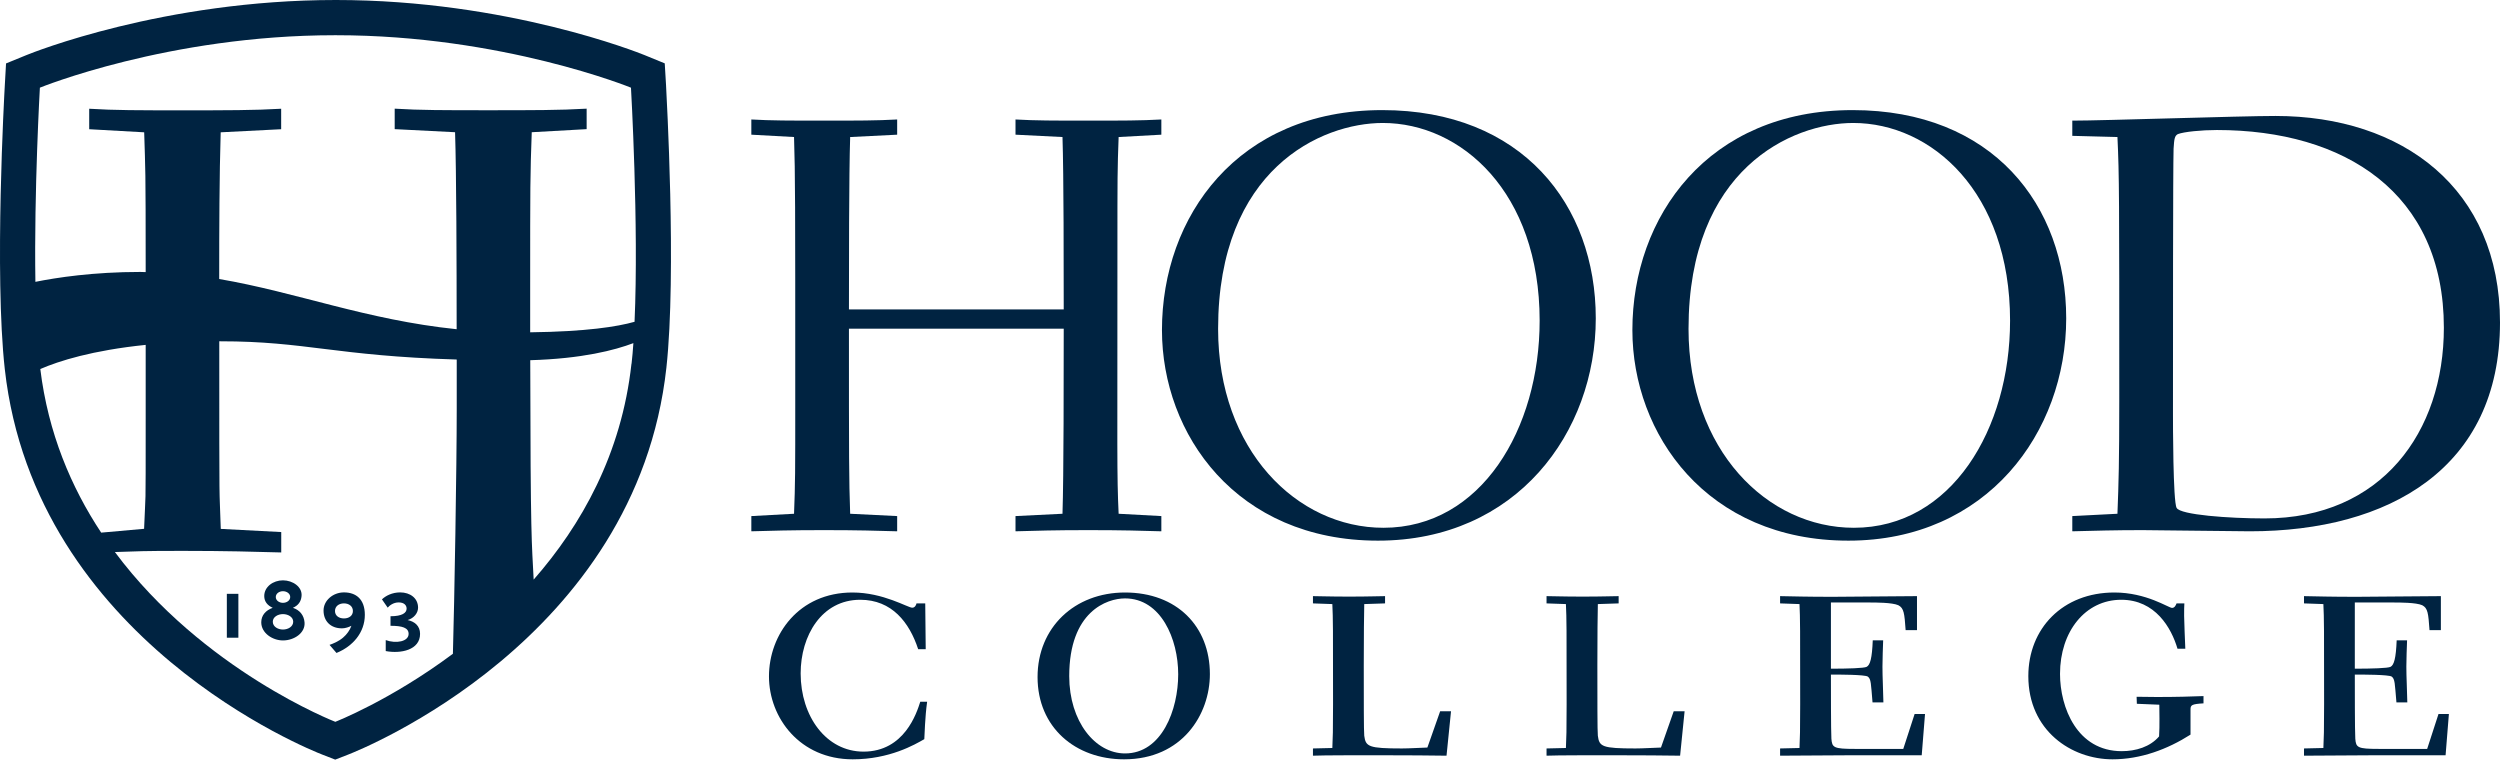 <?xml version="1.0" encoding="UTF-8" standalone="no"?><!-- Generator: Gravit.io --><svg xmlns="http://www.w3.org/2000/svg" xmlns:xlink="http://www.w3.org/1999/xlink" style="isolation:isolate" viewBox="0 0 260 79" width="260pt" height="79pt"><defs><clipPath id="_clipPath_0hMhQeRVNxeeuSj5yTgLPioW815N27cu"><rect width="260" height="79"/></clipPath></defs><g clip-path="url(#_clipPath_0hMhQeRVNxeeuSj5yTgLPioW815N27cu)"><g><g><g><g><g><path d=" M 23.591 66.322 L 24.791 66.322 L 24.791 61.758 L 23.591 61.758 L 23.591 66.322 Z " fill-rule="evenodd" fill="rgb(0,35,65)"/><path d=" M 27.481 61.99 C 27.481 61.021 28.413 60.355 29.428 60.355 C 30.431 60.355 31.455 61.029 31.362 61.99 C 31.31 62.576 31.01 62.972 30.462 63.212 C 31.176 63.449 31.61 63.986 31.672 64.72 C 31.767 65.832 30.586 66.606 29.428 66.606 C 28.341 66.606 27.171 65.841 27.171 64.72 C 27.171 63.986 27.647 63.469 28.361 63.212 C 27.823 62.964 27.481 62.567 27.481 61.99 Z  M 29.428 63.867 C 28.9 63.867 28.361 64.165 28.371 64.67 C 28.381 65.177 28.9 65.472 29.428 65.472 C 29.955 65.472 30.482 65.177 30.494 64.67 C 30.502 64.165 29.955 63.867 29.428 63.867 Z  M 29.428 61.485 C 29.043 61.485 28.682 61.723 28.682 62.09 C 28.682 62.459 29.043 62.695 29.428 62.695 C 29.809 62.695 30.182 62.459 30.182 62.09 C 30.182 61.723 29.809 61.485 29.428 61.485 Z " fill-rule="evenodd" fill="rgb(0,35,65)"/><path d=" M 34.27 67.067 C 34.581 66.966 35.2 66.718 35.667 66.322 C 36.08 65.974 36.391 65.528 36.546 65.083 C 36.288 65.212 35.925 65.348 35.564 65.348 C 34.373 65.348 33.649 64.586 33.649 63.493 C 33.649 62.451 34.633 61.609 35.771 61.609 C 37.011 61.609 37.943 62.303 37.943 63.941 C 37.943 65.776 36.702 67.214 34.994 67.908 L 34.27 67.067 L 34.27 67.067 Z  M 35.771 62.752 C 35.252 62.752 34.839 63.048 34.839 63.544 C 34.839 64.039 35.252 64.317 35.771 64.317 C 36.288 64.317 36.702 64.039 36.702 63.544 C 36.702 63.048 36.288 62.752 35.771 62.752 Z " fill-rule="evenodd" fill="rgb(0,35,65)"/><path d=" M 40.116 66.57 C 41.202 66.966 42.496 66.718 42.496 65.925 C 42.496 65.28 41.824 65.083 40.613 65.083 C 40.613 64.715 40.613 64.089 40.613 64.089 C 41.824 64.089 42.288 63.741 42.288 63.296 C 42.288 62.949 42.03 62.651 41.461 62.651 C 40.893 62.651 40.478 63.001 40.322 63.197 L 39.723 62.334 C 40.116 61.958 40.789 61.609 41.618 61.609 C 42.652 61.609 43.479 62.206 43.479 63.197 C 43.479 63.741 43.065 64.289 42.392 64.487 C 43.116 64.636 43.687 65.083 43.687 65.925 C 43.687 67.611 41.669 68.008 40.116 67.711 L 40.116 66.57 Z " fill-rule="evenodd" fill="rgb(0,35,65)"/><path d=" M 78.139 53.672 L 82.58 53.431 C 82.706 50.143 82.706 49.415 82.706 41.507 C 82.706 20.638 82.706 18.327 82.58 14.251 L 78.139 14.007 L 78.139 12.425 C 80.168 12.546 82.198 12.546 85.688 12.546 C 89.243 12.546 91.148 12.546 93.305 12.425 L 93.305 14.007 L 88.417 14.251 C 88.29 18.082 88.29 28.121 88.29 32.501 L 110.628 32.501 C 110.628 28.121 110.628 18.082 110.499 14.251 L 105.613 14.007 L 105.613 12.425 C 107.645 12.546 109.676 12.546 113.166 12.546 C 116.719 12.546 118.622 12.546 120.78 12.425 L 120.78 14.007 L 116.338 14.251 C 116.212 17.597 116.212 18.327 116.212 26.235 C 116.212 47.103 116.147 49.415 116.338 53.431 L 120.78 53.672 L 120.78 55.255 C 118.75 55.195 116.719 55.133 113.166 55.133 C 109.676 55.133 107.772 55.195 105.613 55.255 L 105.613 53.672 L 110.499 53.431 C 110.628 49.657 110.628 38.647 110.628 33.961 L 88.29 33.961 C 88.29 48.076 88.29 49.657 88.417 53.431 L 93.305 53.672 L 93.305 55.255 C 91.21 55.195 89.243 55.133 85.688 55.133 C 82.198 55.133 80.295 55.195 78.139 55.255 L 78.139 53.672 Z " fill-rule="evenodd" fill="rgb(0,35,65)"/><path d=" M 143.753 11.451 C 158.284 11.451 165.961 21.307 165.961 33.111 C 165.961 44.973 157.71 56.228 143.308 56.228 C 128.586 56.228 120.844 45.156 120.844 34.326 C 120.844 22.525 128.712 11.451 143.753 11.451 Z  M 143.877 54.889 C 154.032 54.889 160.123 44.608 160.123 33.354 C 160.123 19.968 151.939 12.789 143.815 12.789 C 137.406 12.789 126.683 17.597 126.683 34.205 C 126.683 46.799 134.869 54.889 143.877 54.889 Z " fill-rule="evenodd" fill="rgb(0,35,65)"/><path d=" M 192.676 11.451 C 207.207 11.451 214.885 21.307 214.885 33.111 C 214.885 44.973 206.634 56.228 192.232 56.228 C 177.51 56.228 169.768 45.156 169.768 34.326 C 169.768 22.525 177.636 11.451 192.676 11.451 Z  M 192.801 54.889 C 202.956 54.889 209.047 44.608 209.047 33.354 C 209.047 19.968 200.861 12.789 192.739 12.789 C 186.331 12.789 175.607 17.597 175.607 34.205 C 175.607 46.799 183.791 54.889 192.801 54.889 Z " fill-rule="evenodd" fill="rgb(0,35,65)"/><path d=" M 220.214 53.431 C 220.342 50.143 220.404 48.076 220.404 41.507 C 220.404 20.577 220.404 18.265 220.214 14.251 L 215.519 14.128 L 215.519 12.546 C 218.754 12.546 233.033 12.06 236.651 12.06 C 249.849 12.06 260 19.603 260 33.536 C 260 48.686 248.452 55.255 233.984 55.255 C 232.209 55.255 224.402 55.133 222.815 55.133 C 219.898 55.133 217.929 55.195 215.519 55.255 L 215.519 53.672 L 220.214 53.431 L 220.214 53.431 Z  M 226.371 52.821 C 226.749 53.55 231.827 53.916 235.507 53.916 C 247.691 53.916 254.162 44.913 254.162 34.084 C 254.162 20.028 243.82 13.522 230.557 13.522 C 228.972 13.522 227.131 13.703 226.496 13.947 C 226.179 14.128 226.116 14.372 226.052 15.467 C 225.989 17.413 225.989 35.787 225.989 43.027 C 225.989 43.878 225.989 52.214 226.371 52.821 Z " fill-rule="evenodd" fill="rgb(0,35,65)"/><path d=" M 96.422 72.981 C 96.2 74.562 96.153 76.519 96.128 76.871 C 95.142 77.439 92.513 78.969 88.678 78.969 C 83.195 78.969 79.973 74.655 79.973 70.343 C 79.973 66.005 83.071 61.62 88.654 61.62 C 91.875 61.62 94.407 63.201 94.873 63.201 C 95.168 63.201 95.29 62.893 95.316 62.753 L 96.225 62.753 L 96.274 67.514 L 95.489 67.514 C 94.578 64.733 92.759 62.376 89.464 62.376 C 85.456 62.376 83.268 66.1 83.268 70.036 C 83.268 74.491 85.925 78.169 89.807 78.169 C 94.062 78.169 95.34 74.138 95.708 72.981 L 96.422 72.981 Z " fill-rule="evenodd" fill="rgb(0,35,65)"/><path d=" M 117.002 61.62 C 122.387 61.62 125.828 65.134 125.828 70.107 C 125.828 74.303 122.952 78.969 116.903 78.969 C 111.838 78.969 107.906 75.646 107.906 70.413 C 107.906 65.276 111.741 61.62 117.002 61.62 Z  M 117.002 78.357 C 120.838 78.357 122.533 73.806 122.533 70.129 C 122.533 66.453 120.74 62.234 117.002 62.234 C 115.133 62.234 111.2 63.578 111.2 70.319 C 111.2 75.035 113.902 78.357 117.002 78.357 Z " fill-rule="evenodd" fill="rgb(0,35,65)"/><path d=" M 150.439 78.592 C 149.087 78.57 146.235 78.546 143.407 78.546 C 140.581 78.546 137.802 78.546 136.547 78.592 L 136.547 77.839 L 138.563 77.791 C 138.613 76.542 138.637 76.236 138.637 73.22 C 138.637 65.251 138.637 64.378 138.563 62.824 L 136.547 62.753 L 136.547 61.998 C 137.236 61.998 138.17 62.047 140.31 62.047 C 142.423 62.047 143.382 61.998 144.046 61.998 L 144.046 62.753 L 141.882 62.824 C 141.859 63.599 141.832 66.382 141.832 69.235 C 141.832 72.605 141.832 76.118 141.882 76.519 C 142.032 77.65 142.325 77.839 145.792 77.839 C 146.553 77.839 147.661 77.768 148.448 77.745 L 149.775 73.974 L 150.906 73.974 L 150.439 78.592 Z " fill-rule="evenodd" fill="rgb(0,35,65)"/><path d=" M 174.731 78.592 C 173.377 78.57 170.527 78.546 167.7 78.546 C 164.87 78.546 162.091 78.546 160.84 78.592 L 160.84 77.839 L 162.855 77.791 C 162.905 76.542 162.929 76.236 162.929 73.22 C 162.929 65.251 162.929 64.378 162.855 62.824 L 160.84 62.753 L 160.84 61.998 C 161.527 61.998 162.462 62.047 164.602 62.047 C 166.716 62.047 167.673 61.998 168.339 61.998 L 168.339 62.753 L 166.176 62.824 C 166.151 63.599 166.126 66.382 166.126 69.235 C 166.126 72.605 166.126 76.118 166.176 76.519 C 166.323 77.65 166.618 77.839 170.082 77.839 C 170.846 77.839 171.953 77.768 172.741 77.745 L 174.066 73.974 L 175.198 73.974 L 174.731 78.592 Z " fill-rule="evenodd" fill="rgb(0,35,65)"/><path d=" M 199.859 78.546 L 192.679 78.546 C 191.154 78.546 186.287 78.592 185.129 78.592 L 185.129 77.839 L 187.148 77.791 C 187.195 76.542 187.219 76.236 187.219 73.22 C 187.219 65.251 187.219 64.378 187.148 62.824 L 185.129 62.753 L 185.129 61.998 C 186.534 62.022 187.883 62.068 190.589 62.068 C 191.769 62.068 198.286 61.998 199.367 61.998 L 199.367 65.534 L 198.186 65.534 C 198.063 63.79 198.013 63.248 197.423 62.942 C 196.785 62.659 195.089 62.659 194.4 62.659 L 190.416 62.659 L 190.416 69.544 C 192.163 69.544 193.859 69.494 194.13 69.351 C 194.498 69.164 194.694 68.455 194.767 66.594 L 195.849 66.594 C 195.825 67.468 195.776 68.385 195.776 69.33 C 195.776 70.508 195.849 71.568 195.874 73.052 L 194.743 73.052 C 194.573 71.073 194.597 70.626 194.251 70.366 C 193.957 70.155 191.179 70.155 190.416 70.155 C 190.416 71.355 190.416 76.07 190.465 76.827 C 190.539 77.745 190.687 77.886 192.901 77.886 L 197.94 77.886 L 199.12 74.257 L 200.202 74.257 L 199.859 78.546 Z " fill-rule="evenodd" fill="rgb(0,35,65)"/><path d=" M 229.164 73.149 C 227.912 73.22 227.814 73.337 227.814 73.784 L 227.814 76.4 C 225.403 77.934 222.624 78.969 219.7 78.969 C 215.422 78.969 210.946 75.975 210.946 70.319 C 210.946 65.369 214.511 61.62 219.895 61.62 C 223.239 61.62 225.527 63.222 225.895 63.222 C 226.165 63.222 226.29 62.942 226.362 62.753 L 227.174 62.753 C 227.15 63.083 227.15 63.482 227.15 64.073 C 227.15 64.544 227.248 66.9 227.273 67.468 L 226.46 67.468 C 225.821 65.297 224.151 62.376 220.608 62.376 C 216.872 62.376 214.242 65.675 214.242 70.083 C 214.242 73.572 216.012 78.122 220.659 78.122 C 222.132 78.122 223.61 77.675 224.544 76.588 C 224.618 75.551 224.569 73.806 224.569 73.29 L 222.232 73.194 L 222.207 72.464 C 222.823 72.464 223.511 72.488 224.322 72.488 C 226.387 72.488 227.838 72.441 229.164 72.393 L 229.164 73.149 Z " fill-rule="evenodd" fill="rgb(0,35,65)"/><path d=" M 254.341 78.546 L 247.164 78.546 C 245.637 78.546 240.769 78.592 239.616 78.592 L 239.616 77.839 L 241.631 77.791 C 241.68 76.542 241.706 76.236 241.706 73.22 C 241.706 65.251 241.706 64.378 241.631 62.824 L 239.616 62.753 L 239.616 61.998 C 241.016 62.022 242.367 62.068 245.072 62.068 C 246.252 62.068 252.769 61.998 253.851 61.998 L 253.851 65.534 L 252.669 65.534 C 252.546 63.79 252.498 63.248 251.909 62.942 C 251.27 62.659 249.573 62.659 248.883 62.659 L 244.901 62.659 L 244.901 69.544 C 246.646 69.544 248.343 69.494 248.614 69.351 C 248.982 69.164 249.179 68.455 249.254 66.594 L 250.336 66.594 C 250.31 67.468 250.261 68.385 250.261 69.33 C 250.261 70.508 250.336 71.568 250.361 73.052 L 249.229 73.052 C 249.055 71.073 249.081 70.626 248.738 70.366 C 248.441 70.155 245.662 70.155 244.901 70.155 C 244.901 71.355 244.901 76.07 244.951 76.827 C 245.025 77.745 245.17 77.886 247.383 77.886 L 252.425 77.886 L 253.604 74.257 L 254.685 74.257 L 254.341 78.546 Z " fill-rule="evenodd" fill="rgb(0,35,65)"/><path d=" M 84.412 34.183 L 113.263 34.183 L 113.263 32.18 L 84.412 32.18 L 84.412 34.183 Z " fill-rule="evenodd" fill="rgb(0,35,65)"/></g></g></g></g></g><path d=" M 65.984 33.469 C 64.211 33.971 60.968 34.49 55.138 34.56 C 55.138 33.088 55.138 31.52 55.138 29.84 C 55.138 19.224 55.138 18.237 55.302 13.751 L 61.011 13.431 L 61.011 11.301 C 58.234 11.465 55.328 11.465 50.761 11.465 C 46.194 11.465 43.66 11.465 41.048 11.301 L 41.048 13.431 L 47.327 13.751 C 47.466 17.934 47.492 27.606 47.492 34.239 C 38.098 33.27 30.832 30.386 22.797 29.018 C 22.797 23.787 22.814 18.211 22.952 13.76 L 29.241 13.439 L 29.241 11.309 C 26.464 11.474 23.558 11.474 18.991 11.474 C 14.424 11.474 11.89 11.474 9.277 11.309 L 9.277 13.439 L 14.995 13.76 C 15.116 17.916 15.151 16.799 15.151 28.299 C 14.969 28.299 14.787 28.282 14.597 28.282 C 9.701 28.282 5.861 28.871 3.681 29.312 C 3.534 19.847 4.148 9.118 4.148 9.118 C 4.148 9.118 17.512 3.663 34.828 3.663 L 34.932 3.663 C 52.249 3.663 65.621 9.118 65.621 9.118 C 65.621 9.118 66.443 23.398 65.993 33.477 M 65.673 37.824 C 64.644 47.211 60.466 54.615 55.501 60.278 C 55.302 56.26 55.172 56.382 55.146 37.461 C 60.561 37.305 63.952 36.413 65.872 35.686 C 65.82 36.439 65.76 37.158 65.682 37.824 M 47.5 42.466 C 47.5 48.597 47.258 62.573 47.102 67.994 C 40.58 72.852 34.872 75.069 34.872 75.069 C 34.872 75.069 21.127 69.743 11.95 57.412 C 14.536 57.334 14.614 57.291 19 57.291 C 23.385 57.291 26.559 57.377 29.249 57.455 L 29.249 55.334 L 22.961 55.005 C 22.805 49.939 22.805 54.615 22.805 35.66 L 22.805 35.642 L 22.805 35.495 L 22.935 35.495 C 31.81 35.495 34.88 37.01 47.5 37.391 L 47.5 42.44 L 47.5 42.449 L 47.5 42.466 Z  M 4.191 38.379 C 6.129 37.539 9.589 36.439 15.151 35.867 L 15.151 43.54 C 15.151 54.165 15.151 50.588 14.986 54.996 L 10.523 55.394 C 7.4 50.675 5.004 45.029 4.191 38.37 M 69.271 8.902 L 69.133 6.59 L 66.997 5.715 C 66.426 5.49 52.759 0 34.932 0 C 16.993 0 3.335 5.49 2.764 5.724 L 0.628 6.598 L 0.498 8.911 C 0.455 9.707 -0.601 28.481 0.498 38.387 C 3.655 66.634 32.329 78.021 33.548 78.489 L 34.863 79 L 36.178 78.489 C 37.406 78.013 66.201 66.582 69.306 38.231 C 70.379 28.42 69.306 9.699 69.271 8.911" fill="rgb(0,35,65)"/></g></svg>